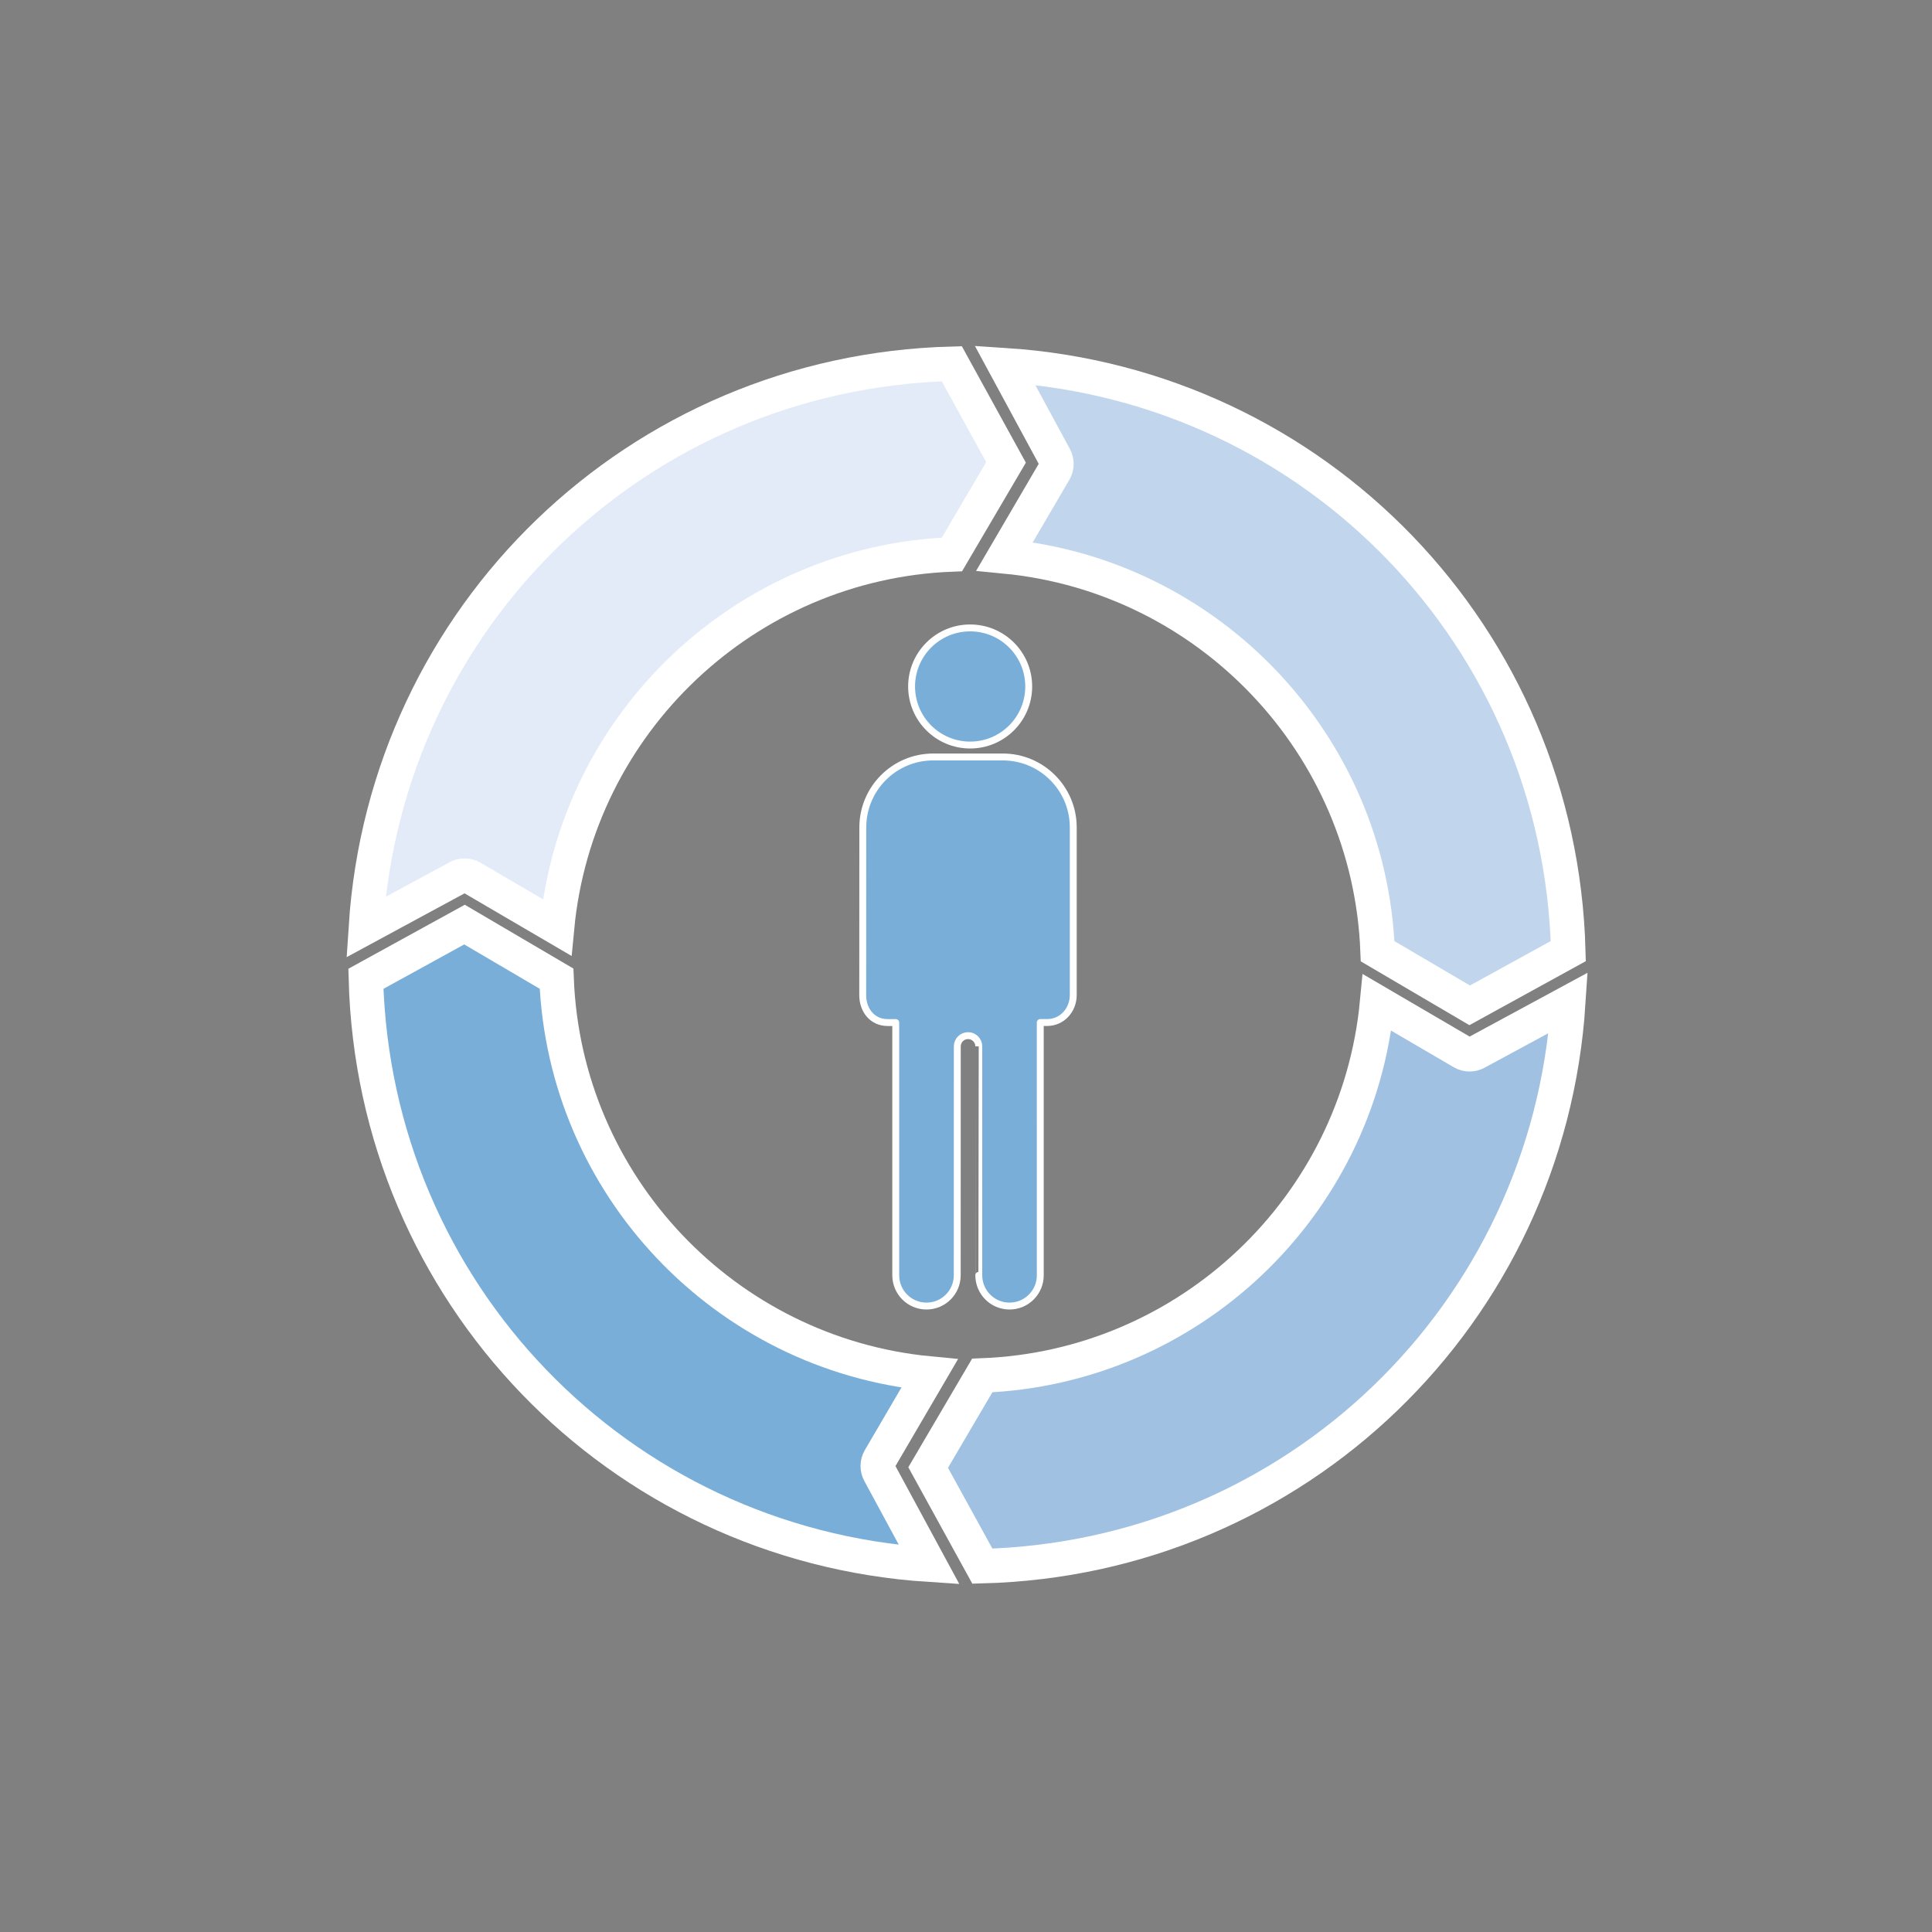 <?xml version="1.0" encoding="utf-8"?>
<!-- Generator: Adobe Illustrator 16.0.3, SVG Export Plug-In . SVG Version: 6.00 Build 0)  -->
<!DOCTYPE svg PUBLIC "-//W3C//DTD SVG 1.1//EN" "http://www.w3.org/Graphics/SVG/1.1/DTD/svg11.dtd">
<svg version="1.1" id="Ebene_1" xmlns="http://www.w3.org/2000/svg" xmlns:xlink="http://www.w3.org/1999/xlink" x="0px" y="0px"
	 width="280px" height="280px" viewBox="0 0 280 280" enable-background="new 0 0 280 280" xml:space="preserve">
<rect x="0" y="0" width="280" height="280" fill="#808080" stroke="none"/>
<g>
	<g>
		<path fill="#E2EBF7" stroke="#FFFFFF" stroke-width="5" stroke-miterlimit="10" d="M67.333,126.904
			c0.358,0,0.716,0.095,1.035,0.281l12.363,7.232c2.821-29.637,27.256-52.911,57.231-54.064l7.838-13.341l-7.857-14.291
			c-45.456,1.19-81.997,36.543-84.914,81.643l13.327-7.211C66.662,126.987,66.996,126.904,67.333,126.904z"/>
		<path fill="#C1D6ED" stroke="#FFFFFF" stroke-width="5" stroke-miterlimit="10" d="M153.102,67.234
			c0,0.357-0.093,0.716-0.28,1.035l-7.231,12.362c29.637,2.822,52.911,27.256,54.063,57.231l13.342,7.837l14.291-7.856
			c-1.191-45.456-36.543-81.997-81.644-84.915l7.213,13.327C153.019,66.561,153.102,66.897,153.102,67.234z"/>
		<path fill="#A0C1E2" stroke="#FFFFFF" stroke-width="5" stroke-miterlimit="10" d="M212.981,152.793
			c-0.358,0-0.716-0.093-1.035-0.28l-12.363-7.229c-2.821,29.637-27.256,52.909-57.231,54.061l-7.838,13.342l7.859,14.291
			c45.454-1.191,81.995-36.544,84.912-81.642l-13.327,7.211C213.654,152.71,213.318,152.793,212.981,152.793z"/>
		<path fill="#79AED9" stroke="#FFFFFF" stroke-width="5" stroke-miterlimit="10" d="M127.213,212.465
			c0-0.357,0.093-0.718,0.28-1.035l7.231-12.363c-29.637-2.823-52.911-27.256-54.063-57.231l-13.342-7.838l-14.291,7.857
			c1.191,45.454,36.545,81.995,81.644,84.914l-7.213-13.327C127.296,213.136,127.213,212.802,127.213,212.465z"/>
	</g>
	<path fill="none" stroke="#000000" stroke-width="2" stroke-miterlimit="10" d="M140.29,127.008"/>
	<path fill="none" stroke="#000000" stroke-width="2" stroke-miterlimit="10" d="M140.29,127.008"/>
	<path fill="none" stroke="#000000" stroke-width="2" stroke-miterlimit="10" d="M140.29,127.008"/>
	<path fill="none" stroke="#000000" stroke-width="2" stroke-miterlimit="10" d="M140.29,127.008"/>
	<g>
		
			<circle fill="#79AED9" stroke="#FFFFFF" stroke-linecap="round" stroke-linejoin="round" stroke-miterlimit="10" cx="140.602" cy="99.49" r="8.487"/>
		<path fill="#79AED9" stroke="#FFFFFF" stroke-linecap="round" stroke-linejoin="round" stroke-miterlimit="10" d="
			M150.765,184.829c0,2.461-1.996,4.455-4.457,4.455s-4.455-1.994-4.455-4.455c0,0-0.007-33.179,0-33.179
			c0-0.86-0.699-1.559-1.56-1.559c-0.856,0-1.554,0.698-1.554,1.559l-0.009,33.179c0,2.461-1.996,4.455-4.456,4.455
			c-2.461,0-4.455-1.994-4.455-4.455v-36.633h-1.185c-2.182,0-3.601-1.772-3.601-3.949l0.011-24.33
			c0-5.639,4.569-10.211,10.207-10.211h10.081c5.636,0,10.214,4.572,10.214,10.211v24.282c0,2.176-1.612,3.993-3.789,3.993h-0.993
			C150.765,155.797,150.765,184.829,150.765,184.829z"/>
	</g>
</g>
</svg>
